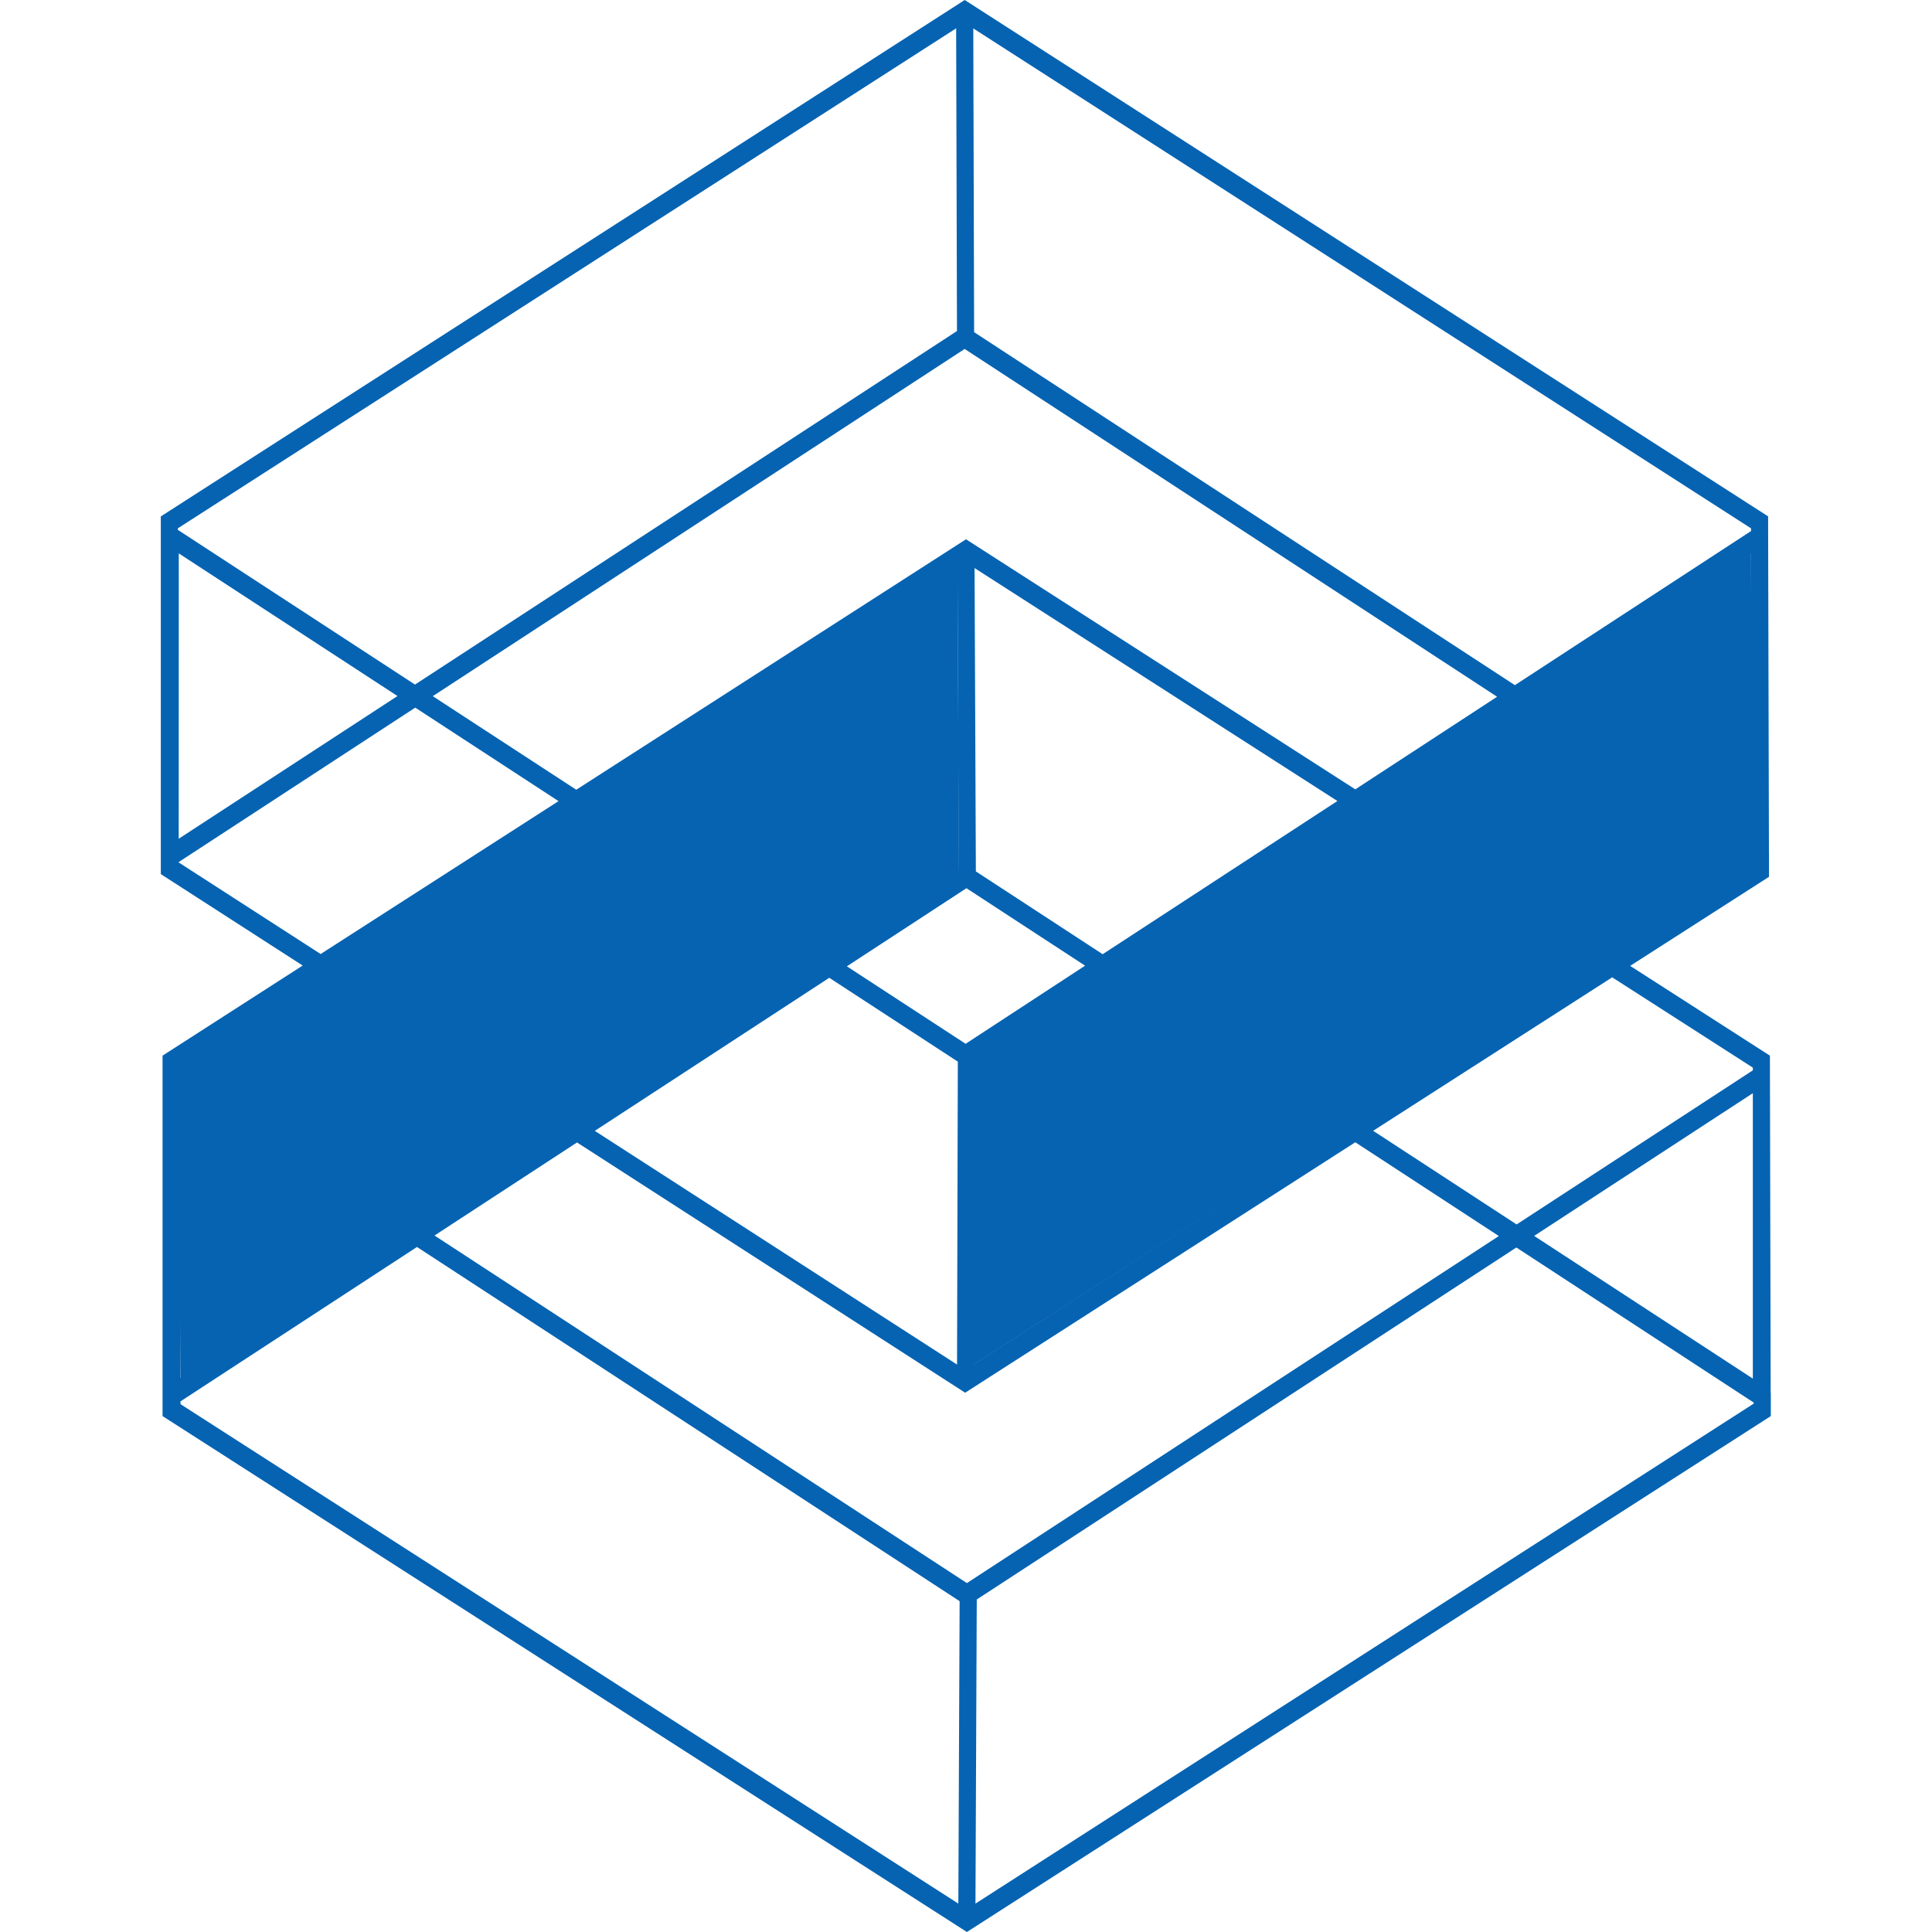 <?xml version="1.0" standalone="no"?><!DOCTYPE svg PUBLIC "-//W3C//DTD SVG 1.1//EN" "http://www.w3.org/Graphics/SVG/1.1/DTD/svg11.dtd"><svg t="1670842196181" class="icon" viewBox="0 0 1024 1024" version="1.1" xmlns="http://www.w3.org/2000/svg" p-id="46411" xmlns:xlink="http://www.w3.org/1999/xlink" width="200" height="200"><path d="M511.317 0l425.813 273.681 0.444 178.654h0.034v12.39l-73.591 47.206 74.069 47.582 0.41 178.654H938.564v12.39L512.478 1024 86.153 750.558v-191.044l74.274-47.753L85.231 463.292V273.715L511.317 0zM221.013 660.924L95.676 742.741v1.502l412.262 264.704 0.683-160.29-287.607-187.733z m582.69 0.273l-286.003 186.573-0.683 161.178 412.501-265.011-0.034-0.58-0.444-0.273-125.338-81.886z m-85.367-55.774l-206.78 132.745-205.722-132.642-75.537 49.323 282.18 184.218 281.941-183.945-76.083-49.698z m210.705-26.01l-115.917 75.639 115.917 75.639v-151.279zM95.71 579.14l-0.034 151.245 115.917-75.605-115.883-75.639z m343.825-60.894L315.255 599.381l192 123.87 0.41-160.563-68.13-44.442z m144.862-0.341l-67.652 44.203-0.41 160.836 192.546-123.699-124.484-81.34z m270.097 0.102l-126.703 81.34 76.049 49.63 125.201-81.681v-1.434l-74.547-47.855z m-684.578-0.137L95.198 565.862v0.785l0.512 0.341 125.167 81.715 75.537-49.289-126.498-81.545z m135.612-87.074L179.439 511.761l126.362 81.545 124.416-81.169-124.689-81.34z m412.706-0.239l-124.484 81.271 124.587 81.34 126.566-81.306-126.669-81.306z m-205.995 40.209l-63.386 41.404 62.942 41.062 63.317-41.404-62.874-41.062z m-4.779-169.677l-192.58 123.665 124.621 81.306 68.642-44.783-0.683-160.188z m9.079 0l0.683 160.768 67.209 43.895 124.416-81.203-192.307-123.46z m286.242 74.274l-75.093 49.015 126.703 81.374 74.172-47.65v-0.58l-0.478-0.273-125.303-81.886z m-582.69-0.307L94.72 456.909v0.205l75.23 48.538 126.089-81.033-75.947-49.562z m707.994-81.476l-115.883 75.639 115.883 75.639V293.581zM94.754 293.308l-0.034 151.245 115.951-75.639L94.754 293.308z m416.563-108.373l-281.941 184.047 76.049 49.596 206.575-132.745 206.336 132.54 75.162-49.084-282.18-184.32z m4.54-169.882l0.444 161.007 286.618 187.085 125.167-81.681v-1.434L515.857 15.053zM506.778 15.019L94.242 280.03v0.785l0.512 0.341 125.201 81.681 287.266-187.392-0.444-160.427z" fill="#0563B2" p-id="46412"></path><path d="M928.563 458.65l-412.843 264.806v-161.451l412.365-268.698 0.478 165.342z m-420.284 2.901L95.71 730.692l-1.434-165.342 413.218-265.728 0.785 161.929z" fill="#0563B2" p-id="46413"></path></svg>